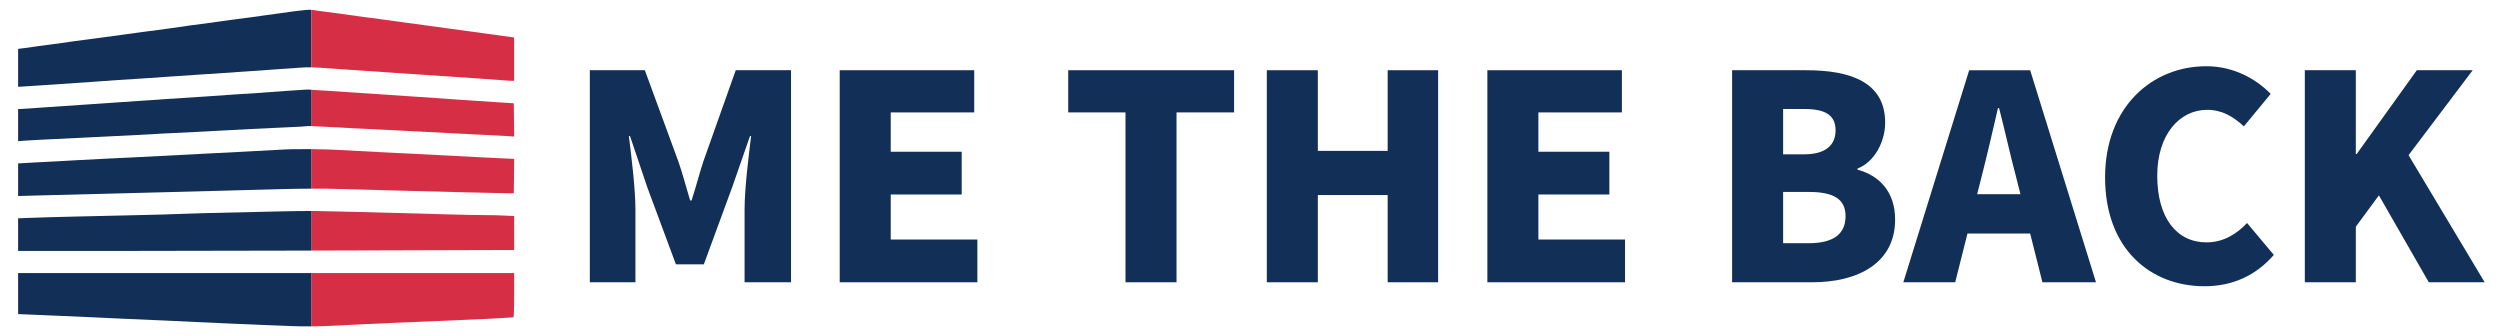 <?xml version="1.0" encoding="utf-8"?>
<!-- Generator: Adobe Illustrator 16.0.0, SVG Export Plug-In . SVG Version: 6.00 Build 0)  -->
<!DOCTYPE svg PUBLIC "-//W3C//DTD SVG 1.1//EN" "http://www.w3.org/Graphics/SVG/1.1/DTD/svg11.dtd">
<svg version="1.1" id="레이어_1" xmlns="http://www.w3.org/2000/svg" xmlns:xlink="http://www.w3.org/1999/xlink" x="0px"
	 y="0px" width="163px" height="21.875px" viewBox="0 0 163 21.875" enable-background="new 0 0 163 21.875" xml:space="preserve">
<g>
	<path fill="#122F57" d="M19.117,0.744c-0.547,0.08-1.417,0.2-1.941,0.269c-0.517,0.069-1.088,0.148-1.267,0.174
		c-0.18,0.02-0.524,0.069-0.771,0.1c-0.245,0.029-0.648,0.089-0.896,0.124c-0.244,0.035-0.626,0.09-0.846,0.119
		c-0.945,0.119-1.269,0.164-1.691,0.229c-0.244,0.04-0.557,0.079-0.696,0.099c-0.374,0.044-0.85,0.11-1.867,0.248
		c-0.507,0.07-1.074,0.149-1.268,0.174C7.684,2.306,7.022,2.397,6.405,2.48C5.789,2.56,5.106,2.655,4.888,2.679
		c-0.219,0.03-0.613,0.085-0.871,0.125c-0.258,0.04-0.672,0.094-0.92,0.124c-0.243,0.03-0.582,0.075-0.747,0.1
		c-0.164,0.025-0.493,0.07-0.731,0.104L1.181,3.187v1.239V5.66l0.414-0.025c0.223-0.011,0.711-0.045,1.08-0.07
		s0.885-0.06,1.144-0.076c0.258-0.015,0.587-0.04,0.722-0.049C4.679,5.43,5.002,5.405,5.262,5.39
		C5.52,5.375,5.993,5.346,6.308,5.315c0.313-0.025,0.965-0.07,1.442-0.1c1.076-0.065,2.006-0.129,3.359-0.224
		c0.577-0.04,1.404-0.095,1.84-0.124c1.931-0.129,2.294-0.155,3.26-0.219c0.562-0.04,1.387-0.099,1.84-0.13
		c0.453-0.029,1.12-0.074,1.487-0.104c0.263-0.022,0.507-0.03,0.757-0.026V0.64C20.117,0.625,19.727,0.662,19.117,0.744z"/>
	<path fill="#D62F45" d="M33.287,2.411c-0.364-0.05-3.82-0.523-4.218-0.578C28.88,1.809,28.307,1.729,27.8,1.659
		C27.292,1.59,26.71,1.51,26.507,1.485c-0.205-0.03-0.438-0.06-0.524-0.075c-0.079-0.011-0.572-0.08-1.093-0.148
		c-0.518-0.071-1.115-0.149-1.319-0.175c-0.204-0.029-0.776-0.104-1.269-0.175c-0.494-0.069-1.085-0.149-1.319-0.178
		c-0.233-0.029-0.523-0.068-0.646-0.088c-0.013-0.002-0.028-0.004-0.044-0.004v3.75c0.194,0.003,0.394,0.011,0.612,0.026
		c0.382,0.031,1.059,0.075,1.496,0.104c1.399,0.095,2.214,0.149,3.284,0.224c0.577,0.04,1.404,0.094,1.841,0.124
		c0.438,0.03,1.11,0.075,1.492,0.1c0.382,0.024,1.214,0.084,1.841,0.124c0.631,0.045,1.417,0.1,1.757,0.125
		c0.333,0.029,0.676,0.05,0.755,0.05h0.15V3.854V2.446L33.287,2.411z"/>
	<path fill="#D62F45" d="M20.935,8.252c0.453,0.024,1.303,0.069,1.89,0.099c0.587,0.03,1.497,0.075,2.016,0.099
		c2.447,0.13,3.915,0.205,4.851,0.249c0.563,0.03,1.458,0.075,1.99,0.1c0.534,0.029,1.165,0.06,1.408,0.075l0.434,0.029
		l-0.011-1.085l-0.015-1.084l-0.15-0.01c-0.079-0.004-0.542-0.035-1.02-0.064c-0.477-0.03-1.173-0.075-1.542-0.104
		c-0.369-0.025-0.84-0.056-1.046-0.07C29.536,6.47,29.052,6.44,28.669,6.41c-0.382-0.024-1.045-0.069-1.467-0.099
		c-1.697-0.11-3.045-0.204-3.718-0.249c-1.497-0.104-2.15-0.148-2.651-0.174c-0.208-0.01-0.416-0.024-0.542-0.034v2.37
		C20.463,8.229,20.692,8.239,20.935,8.252z"/>
	<path fill="#122F57" d="M19.813,5.85c-0.133,0.004-0.696,0.044-1.244,0.084c-0.547,0.045-1.349,0.099-1.776,0.129
		c-0.433,0.025-1.13,0.075-1.542,0.099c-0.418,0.031-1.086,0.075-1.483,0.104c-0.702,0.049-1.189,0.084-2.885,0.188
		C10.146,6.499,9.648,6.534,7.2,6.708c-0.368,0.025-1.029,0.071-1.468,0.1c-1.567,0.104-2.254,0.15-3.284,0.224
		C1.876,7.072,1.354,7.107,1.295,7.107H1.181v1.049v1.049l0.363-0.029c0.194-0.015,0.608-0.04,0.906-0.055
		c0.517-0.025,1.806-0.09,3.035-0.148c0.303-0.016,0.985-0.05,1.518-0.075c0.533-0.025,1.383-0.071,1.891-0.095
		c1-0.06,2.243-0.124,3.956-0.204c0.601-0.031,1.487-0.08,1.964-0.105c0.921-0.055,1.946-0.104,3.906-0.194
		c0.657-0.025,1.239-0.061,1.293-0.075c0.026-0.007,0.13-0.008,0.28-0.003v-2.37c-0.049-0.003-0.086-0.008-0.105-0.011
		C20.118,5.839,19.953,5.839,19.813,5.85z"/>
	<path fill="#D62F45" d="M21.357,12.303c0.577,0.02,2.343,0.064,3.931,0.104c1.587,0.039,3.717,0.095,4.727,0.124
		c1.015,0.024,2.209,0.056,2.662,0.06l0.821,0.015l0.015-1.123l0.01-1.125l-0.782-0.035c-0.432-0.02-1.154-0.055-1.606-0.079
		c-0.454-0.024-1.304-0.07-1.891-0.1c-3.692-0.184-5.846-0.294-6.842-0.353c-0.677-0.04-1.406-0.063-2.108-0.068v2.575
		C20.73,12.295,21.111,12.297,21.357,12.303z"/>
	<path fill="#122F57" d="M18.097,9.77c-0.586,0.036-1.572,0.089-2.188,0.119c-0.617,0.035-1.533,0.08-2.04,0.104
		c-0.847,0.044-2.453,0.129-4.777,0.248c-0.508,0.025-1.433,0.07-2.065,0.099c-0.627,0.03-1.502,0.074-1.94,0.1
		c-0.438,0.03-1.03,0.06-1.319,0.075c-0.289,0.009-0.984,0.049-1.552,0.08l-1.035,0.06v1.064v1.061l0.885-0.025
		c1.219-0.035,7.618-0.203,12.475-0.323c1.124-0.03,2.88-0.074,3.905-0.104c0.586-0.017,1.265-0.025,1.847-0.028V9.723
		C19.479,9.714,18.704,9.73,18.097,9.77z"/>
	<path fill="#D62F45" d="M23.412,16.328l10.11-0.03v-1.105v-1.104l-0.558-0.03c-0.309-0.02-0.921-0.035-1.358-0.035
		c-0.438,0-1.577-0.02-2.538-0.05c-5.081-0.144-6.478-0.178-8.359-0.214c-0.106-0.002-0.25-0.003-0.417-0.004v2.581
		C21.366,16.334,22.416,16.331,23.412,16.328z"/>
	<path fill="#122F57" d="M18.396,13.781c-4.373,0.095-6.289,0.144-6.716,0.168c-0.258,0.017-1.423,0.051-2.587,0.075
		c-1.165,0.029-3.056,0.07-4.205,0.096c-1.15,0.028-2.453,0.063-2.896,0.083l-0.811,0.031v1.064v1.064h6.061
		c2.734,0,8.129-0.011,13.052-0.024v-2.581C19.775,13.756,19.028,13.765,18.396,13.781z"/>
	<path fill="#D62F45" d="M23.794,21.135c0.547-0.026,1.542-0.076,2.214-0.1c0.672-0.025,1.702-0.069,2.289-0.095
		c0.586-0.023,1.617-0.07,2.288-0.099c0.672-0.024,1.578-0.07,2.016-0.098c0.438-0.025,0.825-0.052,0.86-0.052
		c0.044,0,0.06-0.323,0.06-1.443v-1.442H20.293v3.474C21.144,21.272,22.048,21.226,23.794,21.135z"/>
	<path fill="#122F57" d="M1.181,17.806v1.333v1.339l0.811,0.034c0.443,0.02,1.289,0.056,1.876,0.08
		c0.588,0.023,1.552,0.063,2.139,0.095c0.588,0.03,1.598,0.08,2.239,0.104c0.643,0.03,1.672,0.074,2.29,0.099
		c0.616,0.029,1.611,0.075,2.213,0.105c0.603,0.027,1.588,0.072,2.19,0.099c0.602,0.023,1.611,0.064,2.237,0.096
		c1.489,0.063,2.276,0.097,3.116,0.09v-3.474H17.35H1.181L1.181,17.806z"/>
</g>
<g>
	<path fill="#122F57" d="M38.456,4.579h3.587l2.192,5.965c0.279,0.799,0.502,1.672,0.762,2.527h0.093
		c0.279-0.854,0.501-1.728,0.762-2.527l2.118-5.965h3.605v13.825h-3.029v-4.738c0-1.376,0.261-3.438,0.427-4.794H48.9l-1.152,3.308
		l-1.858,5.055h-1.821l-1.877-5.055l-1.115-3.308h-0.074c0.167,1.357,0.427,3.418,0.427,4.794v4.738h-2.974V4.579z"/>
	<path fill="#122F57" d="M54.749,4.579h8.771v2.75h-5.444v2.564h4.627v2.788h-4.627v2.936h5.649v2.787h-8.976V4.579z"/>
	<path fill="#122F57" d="M73.383,7.329h-3.735v-2.75h10.814v2.75h-3.753v11.075h-3.326V7.329z"/>
	<path fill="#122F57" d="M82.597,4.579h3.326v5.259h4.553V4.579h3.29v13.825h-3.29v-5.687h-4.553v5.687h-3.326V4.579z"/>
	<path fill="#122F57" d="M96.976,4.579h8.771v2.75h-5.444v2.564h4.627v2.788h-4.627v2.936h5.649v2.787h-8.976V4.579z"/>
	<path fill="#122F57" d="M112.934,4.579h4.831c2.862,0,5.148,0.762,5.148,3.419c0,1.227-0.688,2.564-1.804,2.992v0.074
		c1.395,0.372,2.453,1.412,2.453,3.252c0,2.824-2.397,4.088-5.407,4.088h-5.222V4.579z M117.635,10.061
		c1.413,0,2.044-0.613,2.044-1.561c0-0.985-0.65-1.394-2.044-1.394h-1.375v2.955H117.635z M117.913,15.858
		c1.599,0,2.416-0.575,2.416-1.765c0-1.134-0.799-1.579-2.416-1.579h-1.653v3.344H117.913z"/>
	<path fill="#122F57" d="M132.367,15.228h-4.089l-0.799,3.177h-3.382l4.293-13.825h3.977l4.292,13.825h-3.493L132.367,15.228z
		 M131.734,12.663l-0.297-1.171c-0.371-1.375-0.725-3.029-1.097-4.442h-0.073c-0.335,1.45-0.707,3.066-1.06,4.442l-0.297,1.171
		H131.734z"/>
	<path fill="#122F57" d="M137.251,11.566c0-4.609,3.084-7.248,6.597-7.248c1.804,0,3.253,0.836,4.2,1.803l-1.747,2.118
		c-0.688-0.631-1.412-1.078-2.397-1.078c-1.784,0-3.252,1.598-3.252,4.293c0,2.75,1.265,4.349,3.216,4.349
		c1.096,0,1.987-0.559,2.639-1.264l1.746,2.08c-1.171,1.356-2.713,2.044-4.516,2.044C140.225,18.664,137.251,16.249,137.251,11.566z
		"/>
	<path fill="#122F57" d="M150.274,4.579h3.326v5.463h0.055l3.922-5.463h3.642l-4.181,5.538L162,18.404h-3.643l-3.253-5.667
		l-1.504,2.044v3.623h-3.326V4.579z"/>
</g>
</svg>
